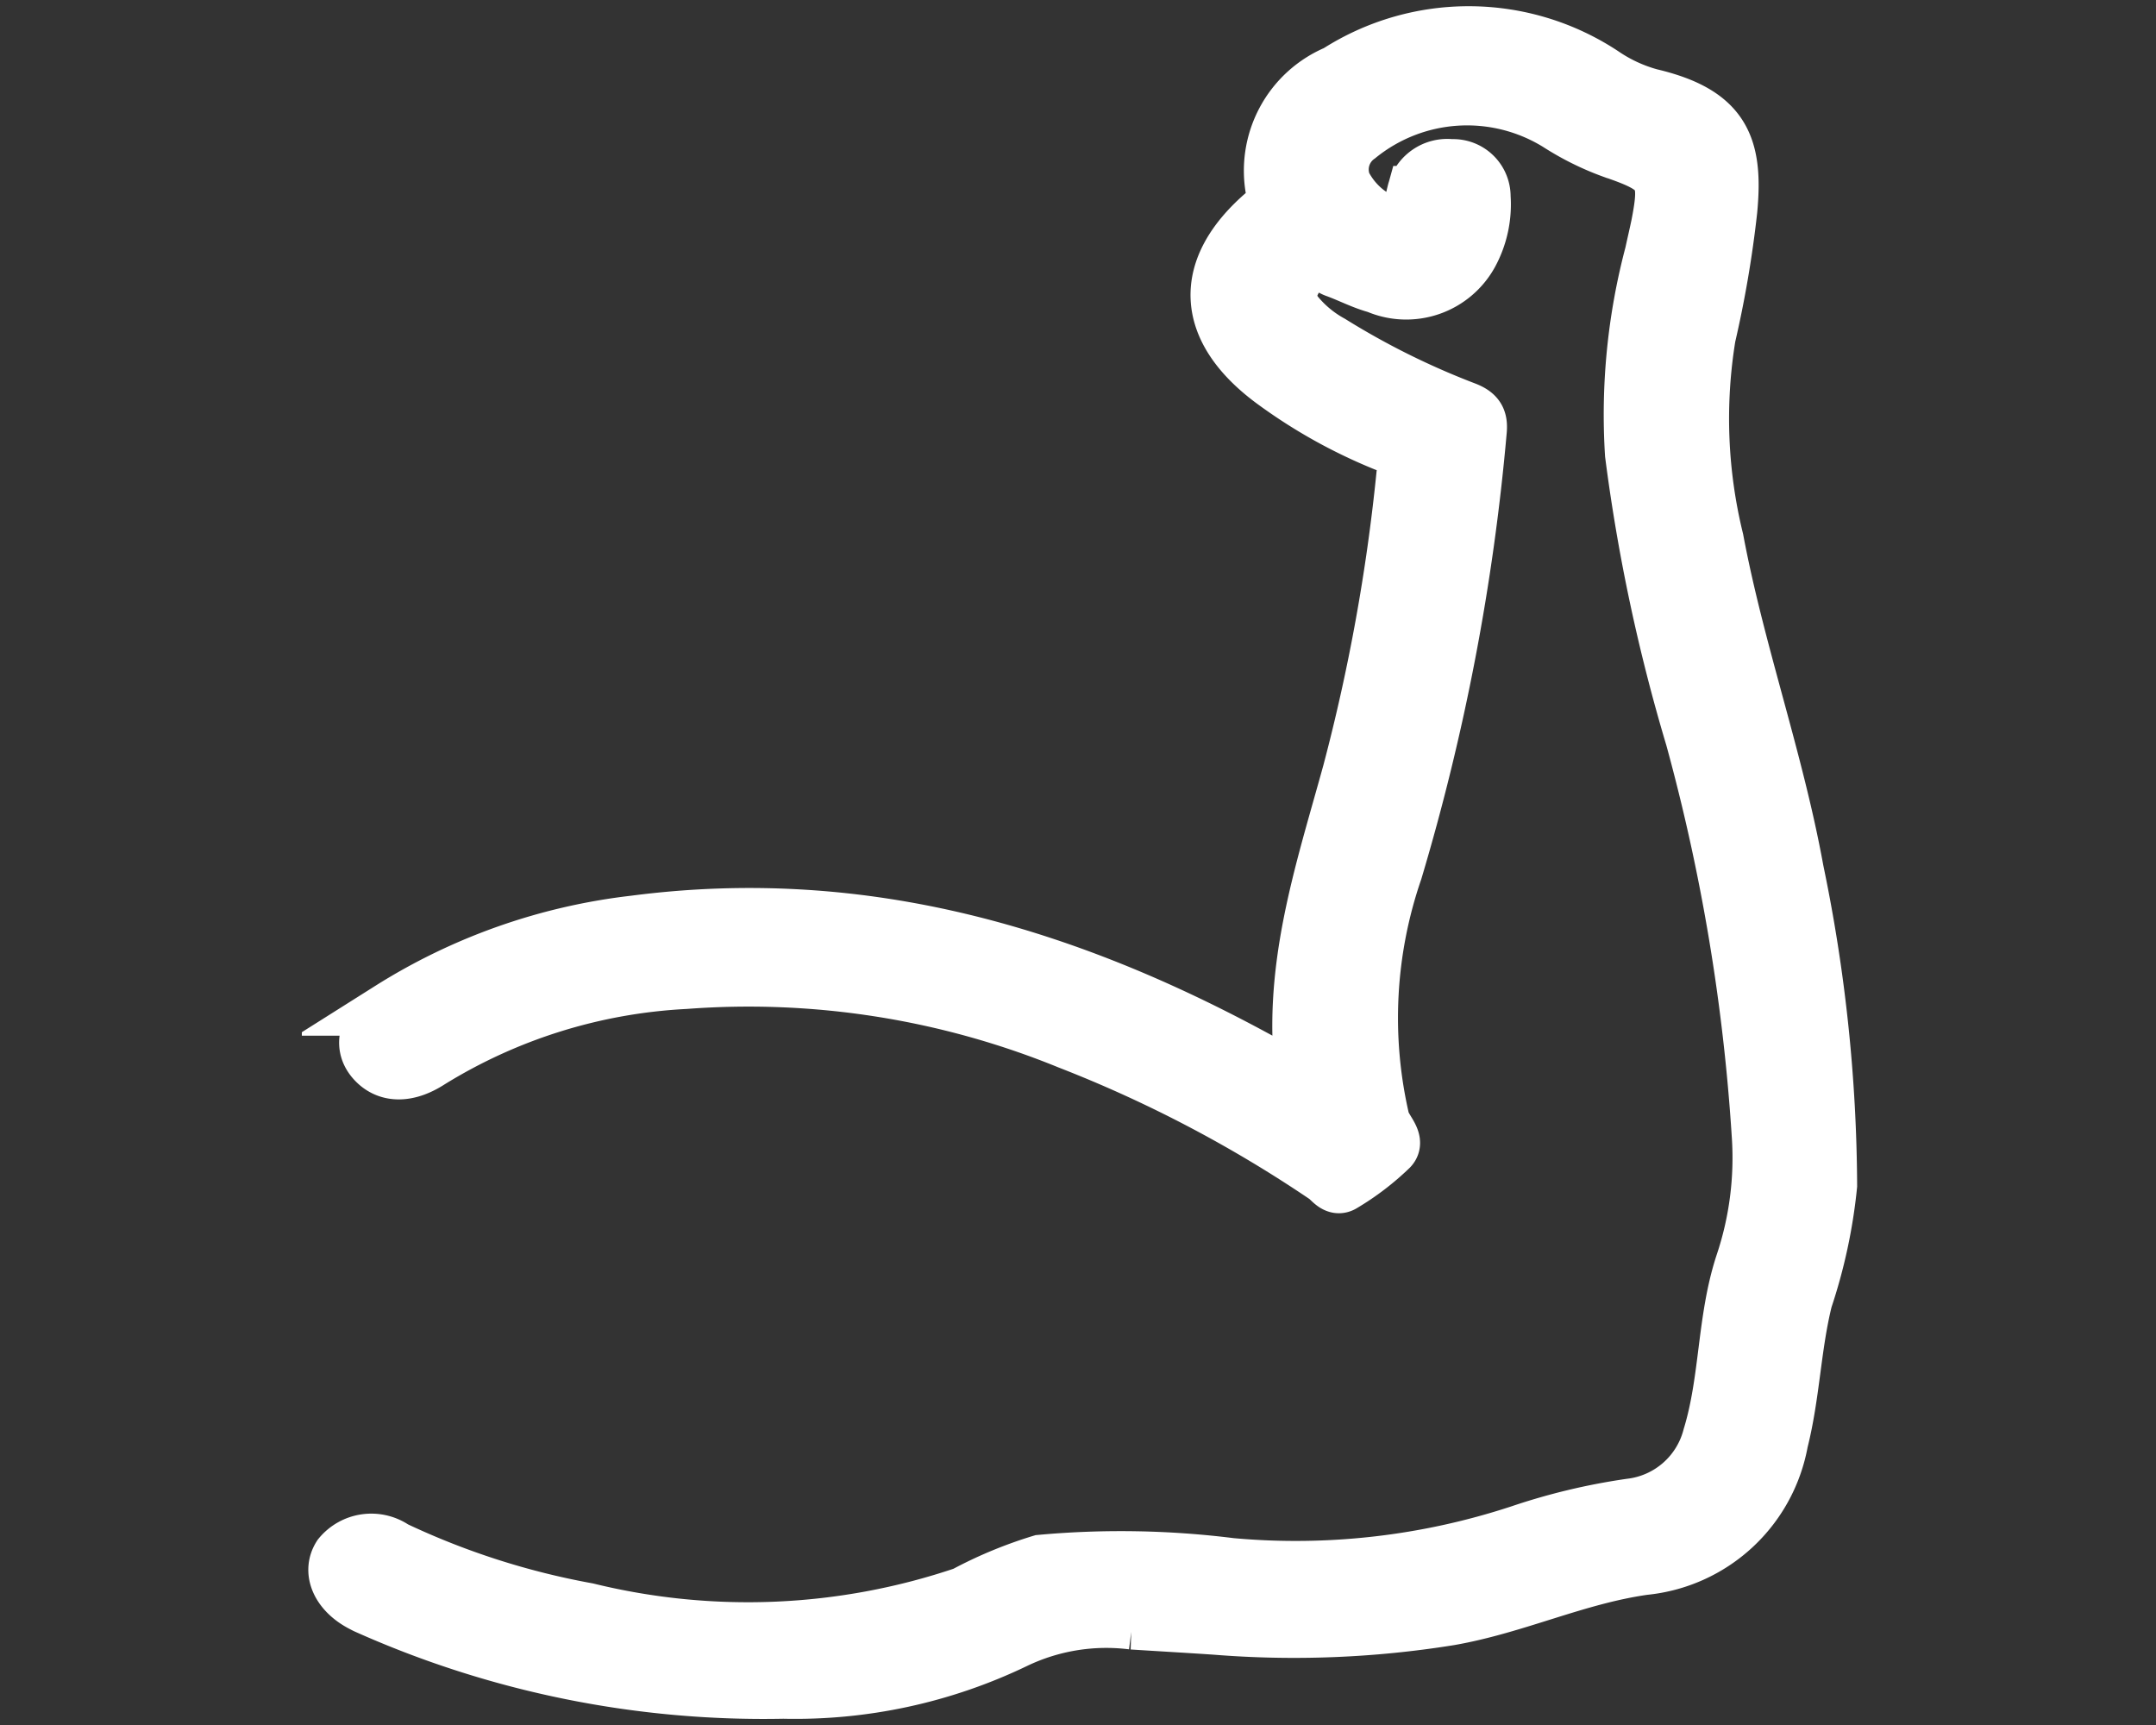 <svg xmlns="http://www.w3.org/2000/svg" xmlns:xlink="http://www.w3.org/1999/xlink" width="50" height="40" viewBox="0 0 50 40">
  <rect x="0" y="0" width="50" height="40" fill="#333333" stroke="none"/>
  <defs>
    <clipPath id="clip-path">
      <path id="Path_721" data-name="Path 721" d="M0,7.579H36.219v-40H0Z" transform="translate(0 32.421)" fill="none"/>
    </clipPath>
  </defs>
  <g id="Group_2054" data-name="Group 2054" transform="translate(-2598.153 -687.917)">
    <rect id="Rectangle_909" data-name="Rectangle 909" width="50" height="40" transform="translate(2598.153 687.917)" fill="#fff" opacity="0"/>
    <g id="Group_1528" data-name="Group 1528" transform="translate(2605.153 720.338)">
      <g id="Group_1527" data-name="Group 1527" transform="translate(0 -32.421)" clip-path="url(#clip-path)">
        <g id="Group_1525" data-name="Group 1525" transform="translate(0.771 0.772)">
          <path id="Path_719" data-name="Path 719" d="M4.255,4.615C3.882,2.04,4.684-.276,5.326-2.618A44.318,44.318,0,0,0,6.573-9.5a.593.593,0,0,0-.448-.716,11.987,11.987,0,0,1-2.6-1.46c-1.614-1.205-1.688-2.612-.171-3.912a.442.442,0,0,0,.194-.487,2.479,2.479,0,0,1,1.476-2.769,5.664,5.664,0,0,1,6.194.042,3.626,3.626,0,0,0,1.081.5c1.7.4,2,1.172,1.859,2.66a25.292,25.292,0,0,1-.5,2.93A11.8,11.8,0,0,0,13.842-8c.484,2.582,1.387,5.084,1.857,7.667a36.6,36.6,0,0,1,.774,7.306,12.207,12.207,0,0,1-.57,2.651c-.269,1.083-.29,2.2-.565,3.289a3.588,3.588,0,0,1-3.178,2.933c-1.567.221-2.964.9-4.506,1.17a22.742,22.742,0,0,1-5.447.215c-.639-.043-1.278-.079-1.917-.12a4.875,4.875,0,0,0-2.724.448,11.784,11.784,0,0,1-5.371,1.157,22.559,22.559,0,0,1-9.653-1.954c-.035-.015-.069-.032-.1-.049-.556-.279-.786-.769-.539-1.155a.954.954,0,0,1,1.281-.178,17.917,17.917,0,0,0,4.467,1.435,15.653,15.653,0,0,0,8.736-.375A9.81,9.81,0,0,1-1.835,15.7a20.511,20.511,0,0,1,4.411.075,16.629,16.629,0,0,0,6.687-.761,14.416,14.416,0,0,1,2.575-.617,2.157,2.157,0,0,0,1.84-1.608c.4-1.309.326-2.695.753-4A7.7,7.7,0,0,0,14.814,5.8a45.814,45.814,0,0,0-1.539-9.2,41.429,41.429,0,0,1-1.4-6.585,14.565,14.565,0,0,1,.459-4.651c.047-.221.1-.442.146-.664.221-1.142.125-1.3-1.068-1.708a6.356,6.356,0,0,1-1.267-.63,3.988,3.988,0,0,0-4.608.3.923.923,0,0,0-.328,1.088,1.9,1.9,0,0,0,1.266.985c.21.016.225-.093.248-.21.036-.189.042-.382.093-.566a.794.794,0,0,1,.871-.621.707.707,0,0,1,.75.716,2.412,2.412,0,0,1-.283,1.318,1.723,1.723,0,0,1-2.2.756c-.332-.089-.637-.253-.96-.369-.232-.083-.432-.408-.73-.059-.281.331-.448.669-.167,1.046a2.732,2.732,0,0,0,.806.671A18.136,18.136,0,0,0,7.99-11.048c.311.114.386.25.357.538A51.39,51.39,0,0,1,6.394-.316a10.481,10.481,0,0,0-.3,5.765c.058.232.366.482.189.671a5.975,5.975,0,0,1-1.1.84c-.175.115-.3-.091-.415-.174A30.034,30.034,0,0,0-1.191,3.658a19.644,19.644,0,0,0-8.893-1.4A12.437,12.437,0,0,0-15.99,4.1c-.543.353-1.023.333-1.329-.023s-.18-.834.382-1.2a13.552,13.552,0,0,1,5.675-2C-5.87.174-1.083,1.66,3.423,4.151c.243.133.485.27.832.464" transform="translate(18.2 19.742)" fill="#fff"/>
        </g>
        <g id="Group_1526" data-name="Group 1526" transform="translate(0.771 0.772)">
          <path id="Path_720" data-name="Path 720" d="M4.255,4.615C3.882,2.04,4.684-.276,5.326-2.618A44.318,44.318,0,0,0,6.573-9.5a.593.593,0,0,0-.448-.716,11.987,11.987,0,0,1-2.6-1.46c-1.614-1.205-1.688-2.612-.171-3.912a.442.442,0,0,0,.194-.487,2.479,2.479,0,0,1,1.476-2.769,5.664,5.664,0,0,1,6.194.042,3.626,3.626,0,0,0,1.081.5c1.7.4,2,1.172,1.859,2.66a25.292,25.292,0,0,1-.5,2.93A11.8,11.8,0,0,0,13.842-8c.484,2.582,1.387,5.084,1.857,7.667a36.6,36.6,0,0,1,.774,7.306,12.207,12.207,0,0,1-.57,2.651c-.269,1.083-.29,2.2-.565,3.289a3.588,3.588,0,0,1-3.178,2.933c-1.567.221-2.964.9-4.506,1.17a22.742,22.742,0,0,1-5.447.215c-.639-.043-1.278-.079-1.917-.12a4.875,4.875,0,0,0-2.724.448,11.784,11.784,0,0,1-5.371,1.157,22.559,22.559,0,0,1-9.653-1.954c-.035-.015-.069-.032-.1-.049-.556-.279-.786-.769-.539-1.155a.954.954,0,0,1,1.281-.178,17.917,17.917,0,0,0,4.467,1.435,15.653,15.653,0,0,0,8.736-.375A9.81,9.81,0,0,1-1.835,15.7a20.511,20.511,0,0,1,4.411.075,16.629,16.629,0,0,0,6.687-.761,14.416,14.416,0,0,1,2.575-.617,2.157,2.157,0,0,0,1.84-1.608c.4-1.309.326-2.695.753-4A7.7,7.7,0,0,0,14.814,5.8a45.814,45.814,0,0,0-1.539-9.2,41.429,41.429,0,0,1-1.4-6.585,14.565,14.565,0,0,1,.459-4.651c.047-.221.1-.442.146-.664.221-1.142.125-1.3-1.068-1.708a6.356,6.356,0,0,1-1.267-.63,3.988,3.988,0,0,0-4.608.3.923.923,0,0,0-.328,1.088,1.9,1.9,0,0,0,1.266.985c.21.016.225-.093.248-.21.036-.189.042-.382.093-.566a.794.794,0,0,1,.871-.621.707.707,0,0,1,.75.716,2.412,2.412,0,0,1-.283,1.318,1.723,1.723,0,0,1-2.2.756c-.332-.089-.637-.253-.96-.369-.232-.083-.432-.408-.73-.059-.281.331-.448.669-.167,1.046a2.732,2.732,0,0,0,.806.671A18.136,18.136,0,0,0,7.99-11.048c.311.114.386.25.357.538A51.39,51.39,0,0,1,6.394-.316a10.481,10.481,0,0,0-.3,5.765c.058.232.366.482.189.671a5.975,5.975,0,0,1-1.1.84c-.175.115-.3-.091-.415-.174A30.034,30.034,0,0,0-1.191,3.658a19.644,19.644,0,0,0-8.893-1.4A12.437,12.437,0,0,0-15.99,4.1c-.543.353-1.023.333-1.329-.023s-.18-.834.382-1.2a13.552,13.552,0,0,1,5.675-2C-5.87.174-1.083,1.66,3.423,4.151,3.666,4.284,3.908,4.421,4.255,4.615Z" transform="translate(18.2 19.742)" fill="none" stroke="#fff" stroke-width="1.25"/>
        </g>
      </g>
    </g>
  </g>
</svg>
